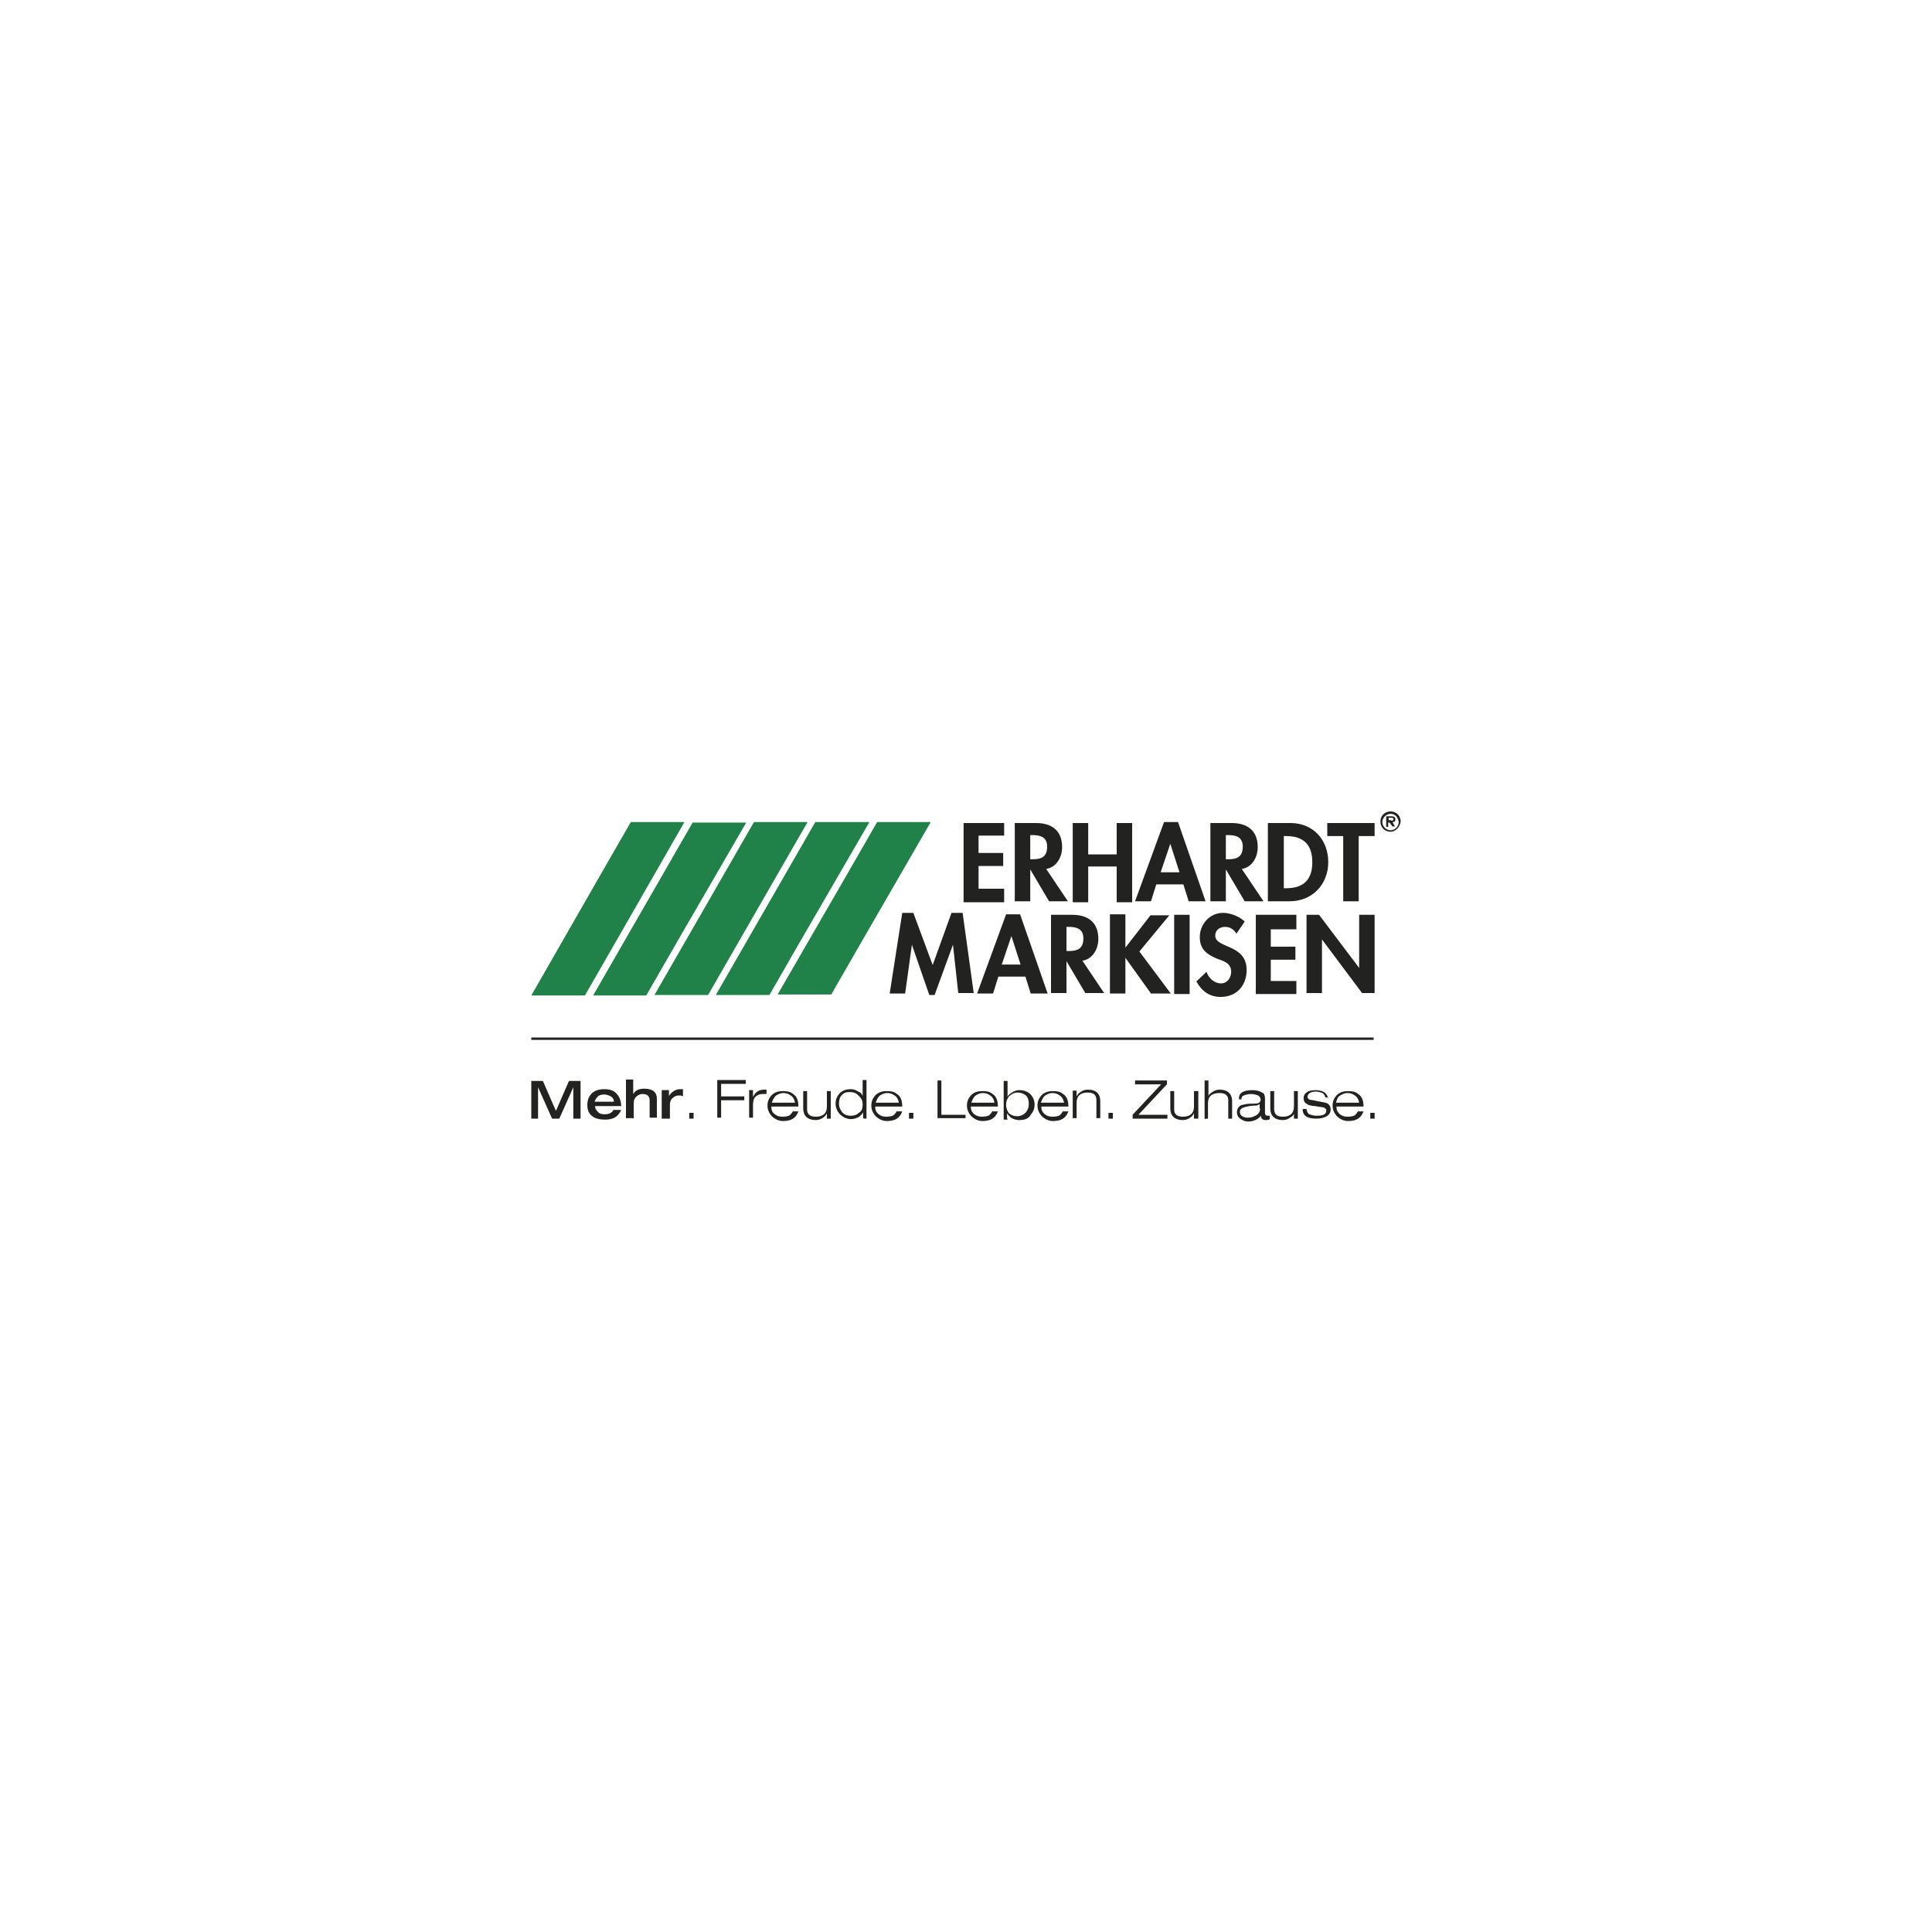 <?xml version="1.0" encoding="utf-8"?>
<!-- Generator: Adobe Illustrator 15.0.0, SVG Export Plug-In . SVG Version: 6.00 Build 0)  -->
<!DOCTYPE svg PUBLIC "-//W3C//DTD SVG 1.1//EN" "http://www.w3.org/Graphics/SVG/1.1/DTD/svg11.dtd">
<svg version="1.1" id="Ebene_1" xmlns="http://www.w3.org/2000/svg" xmlns:xlink="http://www.w3.org/1999/xlink" x="0px" y="0px"
	 width="200px" height="200px" viewBox="-50 -50 200 200" enable-background="new -50 -50 200 200" xml:space="preserve">
<g>
	<path fill="#208149" d="M20.15,47.4L20.15,47.4l-3.25,5.65h-5.5l7.05-12.25l0,0l3.25-5.65h5.55L20.15,47.4z M20.85,35.1H15.3
		l-3.25,5.65l0,0L5,53.05h5.55l3.25-5.65l0,0L20.85,35.1z M33.6,35.1h-5.55l-3.25,5.65l0,0L17.75,53h5.55l3.25-5.65l0,0L33.6,35.1z
		 M40,35.1h-5.6l-3.25,5.65l0,0L24.1,53h5.55l3.25-5.65l0,0L40,35.1z M46.35,35.1H40.8l-3.25,5.65l0,0l-7.05,12.2h5.55l3.25-5.65
		l0,0L46.35,35.1z"/>
	<path fill="#222221" d="M10.1,61.9V65.8H9.35v-3.25l0,0L7.9,65.8H7.15L5.7,62.55l0,0v3.25H5V61.9h1.2L7.55,65l1.35-3.1H10.1z
		 M11.55,64.05c0.1-0.3,0.25-0.45,0.4-0.6c0.15-0.101,0.4-0.15,0.6-0.15c0.25,0,0.45,0.101,0.6,0.15c0.25,0.149,0.4,0.3,0.4,0.6
		H11.55 M14.3,64.45c0-0.45-0.15-0.851-0.4-1.15c-0.3-0.399-0.75-0.55-1.35-0.55c-0.55,0-1,0.15-1.3,0.45s-0.45,0.7-0.45,1.2
		c0,0.449,0.15,0.85,0.4,1.05c0.3,0.3,0.75,0.45,1.45,0.45c0.85,0,1.35-0.301,1.65-1h-0.8c-0.15,0.3-0.45,0.449-0.9,0.449
		c-0.4,0-0.6-0.1-0.75-0.3c-0.15-0.149-0.25-0.3-0.25-0.55h2.7V64.45z M15.6,65.8v-1.6c0-0.3,0.1-0.55,0.3-0.7
		c0.15-0.15,0.4-0.25,0.6-0.25c0.55,0,0.75,0.25,0.75,0.7v1.75H18v-1.95c0-0.7-0.45-1.05-1.3-1.05c-0.55,0-0.9,0.149-1.15,0.55v-1.5
		H14.8v4h0.75v0.05H15.6z M19.35,65.8v-1.45c0-0.3,0.1-0.55,0.3-0.699c0.15-0.15,0.4-0.25,0.6-0.25c0.15,0,0.3,0,0.45,0.1v-0.75
		c-0.1,0-0.25,0-0.3,0c-0.45,0-0.85,0.25-1.15,0.7V62.85H18.5v2.95H19.35z M21.35,65.8h0.45v-0.6h-0.45V65.8z M24.65,65.8V63.9h2.4
		v-0.4h-2.4v-1.3h2.55v-0.4h-2.95v3.9h0.4V65.8z M27.95,65.8v-1.45c0-0.399,0.1-0.699,0.3-0.85c0.15-0.15,0.4-0.25,0.7-0.25
		c0.15,0,0.25,0,0.4,0V62.8c-0.1,0-0.15,0-0.25,0c-0.55,0-0.9,0.25-1.15,0.75v-0.7h-0.4V65.7h0.4V65.8z M29.9,64.15
		c0.1-0.301,0.25-0.601,0.45-0.75c0.25-0.15,0.45-0.25,0.75-0.25c0.3,0,0.55,0.1,0.75,0.25c0.25,0.149,0.4,0.449,0.45,0.75H29.9
		 M32.15,64.9c-0.1,0.25-0.25,0.399-0.4,0.55C31.6,65.55,31.3,65.6,31,65.6c-0.4,0-0.6-0.1-0.85-0.3s-0.3-0.45-0.3-0.75h2.8
		c0-0.6-0.15-1.05-0.55-1.3c-0.3-0.25-0.6-0.3-1.05-0.3c-0.55,0-0.9,0.149-1.2,0.45c-0.25,0.3-0.4,0.6-0.4,1.05
		c0,0.399,0.15,0.75,0.4,1.05c0.3,0.3,0.7,0.55,1.2,0.55c0.85,0,1.35-0.3,1.6-1H32.1 M36,65.8v-2.85h-0.4v1.6
		c0,0.7-0.4,1.05-1.15,1.05c-0.6,0-0.9-0.25-0.9-0.75V62.95h-0.4v1.8c0,0.75,0.45,1.2,1.3,1.2c0.3,0,0.55-0.101,0.75-0.25
		c0.25-0.15,0.3-0.3,0.4-0.45v0.55C35.65,65.8,36,65.8,36,65.8z M39.3,64.35c0,0.4-0.1,0.7-0.4,0.851c-0.25,0.25-0.55,0.3-0.85,0.3
		c-0.4,0-0.7-0.15-0.9-0.4c-0.15-0.25-0.3-0.449-0.3-0.85s0.1-0.7,0.3-0.9c0.25-0.25,0.45-0.3,0.85-0.3s0.7,0.15,0.9,0.4
		C39.25,63.75,39.3,64.05,39.3,64.35 M39.7,65.8v-4h-0.4v1.65c-0.1-0.25-0.25-0.4-0.45-0.45c-0.25-0.15-0.45-0.25-0.75-0.25
		c-0.55,0-0.9,0.15-1.2,0.45c-0.25,0.3-0.4,0.6-0.4,1.05c0,0.4,0.15,0.75,0.4,1.05c0.3,0.3,0.7,0.55,1.2,0.55
		c0.3,0,0.6-0.1,0.85-0.25c0.15-0.149,0.3-0.25,0.4-0.449v0.6C39.3,65.8,39.7,65.8,39.7,65.8z M40.65,64.15
		c0.1-0.301,0.25-0.601,0.45-0.75c0.25-0.15,0.45-0.25,0.75-0.25c0.3,0,0.55,0.1,0.75,0.25c0.25,0.149,0.4,0.449,0.45,0.75H40.65
		 M42.9,64.9c-0.1,0.25-0.25,0.399-0.4,0.55c-0.15,0.1-0.45,0.149-0.75,0.149c-0.4,0-0.6-0.1-0.85-0.3c-0.25-0.25-0.3-0.45-0.3-0.75
		h2.8c0-0.6-0.15-1.05-0.55-1.3c-0.3-0.25-0.6-0.3-1.05-0.3c-0.55,0-0.9,0.149-1.2,0.45c-0.25,0.3-0.4,0.6-0.4,1.05
		c0,0.399,0.15,0.75,0.4,1.05c0.3,0.3,0.7,0.55,1.2,0.55c0.85,0,1.35-0.3,1.6-1h-0.55 M44.1,65.8h0.45v-0.6H44.1V65.8z M49.95,65.8
		V65.4h-2.5V61.85h-0.4v3.9h2.9V65.8z M50.55,64.15C50.65,63.85,50.8,63.55,51,63.4c0.25-0.15,0.45-0.25,0.75-0.25
		s0.55,0.1,0.75,0.25c0.25,0.149,0.4,0.449,0.45,0.75H50.55 M52.8,64.9c-0.1,0.25-0.25,0.399-0.399,0.55
		c-0.15,0.1-0.45,0.149-0.75,0.149c-0.4,0-0.601-0.1-0.851-0.3c-0.25-0.25-0.3-0.45-0.3-0.75h2.8c0-0.6-0.149-1.05-0.55-1.3
		c-0.3-0.25-0.6-0.3-1.05-0.3c-0.55,0-0.9,0.149-1.2,0.45c-0.25,0.3-0.4,0.6-0.4,1.05c0,0.399,0.15,0.75,0.4,1.05
		c0.3,0.3,0.7,0.55,1.2,0.55c0.85,0,1.35-0.3,1.6-1h-0.55 M54.15,64.35c0-0.3,0.1-0.6,0.3-0.85c0.25-0.25,0.55-0.4,0.899-0.4
		c0.301,0,0.601,0.101,0.851,0.301c0.25,0.25,0.3,0.55,0.3,0.899c0,0.3-0.1,0.601-0.3,0.851c-0.25,0.25-0.55,0.399-0.9,0.399
		c-0.35,0-0.6-0.1-0.85-0.3C54.3,65.05,54.15,64.75,54.15,64.35 M54.25,65.8v-0.55c0.1,0.15,0.25,0.3,0.4,0.45
		c0.25,0.149,0.55,0.25,0.85,0.25c0.55,0,1-0.15,1.2-0.55C56.95,65.1,57.1,64.8,57.1,64.35c0-0.449-0.149-0.75-0.399-1.05
		c-0.3-0.3-0.7-0.45-1.2-0.45c-0.25,0-0.55,0.101-0.75,0.25c-0.25,0.15-0.4,0.301-0.45,0.45V61.9H53.9v4H54.3V65.8H54.25z
		 M57.75,64.15c0.1-0.301,0.25-0.601,0.45-0.75c0.25-0.15,0.45-0.25,0.75-0.25s0.55,0.1,0.75,0.25c0.25,0.149,0.399,0.449,0.45,0.75
		H57.75 M60.1,64.9C60,65.15,59.85,65.3,59.7,65.45c-0.15,0.1-0.45,0.149-0.75,0.149c-0.4,0-0.601-0.1-0.851-0.3
		c-0.25-0.25-0.3-0.45-0.3-0.75h2.8c0-0.6-0.149-1.05-0.55-1.3c-0.3-0.25-0.6-0.3-1.05-0.3c-0.55,0-0.9,0.149-1.2,0.45
		C57.55,63.7,57.4,64,57.4,64.45c0,0.399,0.149,0.75,0.399,1.05c0.3,0.3,0.7,0.55,1.2,0.55c0.85,0,1.35-0.3,1.6-1h-0.55 M63.9,65.8
		V64c0-0.75-0.4-1.2-1.301-1.2c-0.3,0-0.55,0.101-0.75,0.25c-0.25,0.15-0.3,0.3-0.399,0.45l0,0v-0.6h-0.4v2.85h0.4v-1.6
		c0-0.7,0.399-1.051,1.149-1.051c0.601,0,0.9,0.25,0.9,0.75v1.9h0.4V65.8L63.9,65.8z M64.75,65.8h0.45v-0.6h-0.45V65.8z M70.85,65.8
		V65.4h-3l2.95-3.15v-0.4h-3.3v0.4h2.7l-2.95,3.15V65.8H70.85z M74.05,65.8v-2.85H73.6v1.6c0,0.7-0.399,1.05-1.149,1.05
		c-0.601,0-0.9-0.25-0.9-0.75V62.95H71.15v1.8c0,0.75,0.449,1.2,1.3,1.2c0.3,0,0.55-0.101,0.75-0.25c0.25-0.15,0.3-0.3,0.399-0.45
		v0.55H74.05z M75.05,65.8v-1.6c0-0.7,0.4-1.05,1.2-1.05c0.6,0,0.9,0.25,0.9,0.75V65.8h0.399V64c0-0.75-0.45-1.2-1.3-1.2
		c-0.3,0-0.55,0.101-0.75,0.25c-0.25,0.15-0.4,0.3-0.4,0.45v-1.65H74.7v4C74.75,65.8,75.05,65.8,75.05,65.8z M80.45,64.75
		c0,0.3-0.15,0.55-0.4,0.7C79.8,65.6,79.5,65.7,79.2,65.7c-0.55,0-0.851-0.25-0.851-0.601c0-0.3,0.25-0.449,0.75-0.55
		c0.45-0.1,0.75-0.1,0.9-0.1s0.3-0.101,0.4-0.15v0.45 M78.5,63.85c0-0.25,0.1-0.399,0.25-0.449c0.15-0.051,0.4-0.15,0.75-0.15
		s0.6,0.1,0.75,0.15c0.15,0.1,0.25,0.25,0.25,0.449c0,0.15-0.1,0.25-0.15,0.301c-0.149,0.1-0.399,0.1-0.85,0.1s-0.75,0.1-1,0.15
		c-0.3,0.149-0.45,0.399-0.45,0.75c0,0.3,0.15,0.55,0.4,0.699C78.7,66,78.9,66.1,79.2,66.1c0.6,0,1.05-0.25,1.35-0.6l0,0
		c0,0.15,0,0.3,0.101,0.3c0.1,0.15,0.25,0.15,0.399,0.15c0.101,0,0.25,0,0.4-0.101V65.5H81.2c-0.15,0-0.25-0.1-0.25-0.3v-1.5
		c0-0.3-0.101-0.55-0.3-0.601C80.4,62.95,80.1,62.85,79.6,62.85c-0.449,0-0.85,0.101-1.05,0.25c-0.25,0.15-0.3,0.4-0.3,0.7h0.3
		 M84.35,65.8v-2.85H83.95v1.6c0,0.7-0.4,1.05-1.15,1.05c-0.6,0-0.899-0.25-0.899-0.75V62.95h-0.4v1.8c0,0.75,0.45,1.2,1.3,1.2
		c0.3,0,0.55-0.101,0.75-0.25c0.25-0.15,0.4-0.3,0.4-0.45v0.55H84.35z M87.5,63.75c-0.1-0.6-0.55-0.9-1.35-0.9
		c-0.4,0-0.75,0.101-0.9,0.25c-0.25,0.15-0.3,0.4-0.3,0.601c0,0.25,0.1,0.45,0.3,0.55c0.15,0.15,0.55,0.25,0.9,0.25
		c0.449,0.1,0.75,0.1,0.899,0.15c0.15,0.1,0.25,0.149,0.25,0.3c0,0.399-0.3,0.55-1,0.55c-0.399,0-0.6-0.1-0.75-0.15
		c-0.149-0.05-0.25-0.25-0.3-0.55h-0.4c0,0.7,0.45,1,1.45,1c0.45,0,0.75-0.1,1.05-0.25c0.25-0.149,0.4-0.399,0.4-0.7
		c0-0.3-0.1-0.449-0.3-0.6c-0.15-0.1-0.45-0.15-1-0.25C86,63.9,85.7,63.85,85.6,63.85c-0.149-0.1-0.25-0.149-0.25-0.3
		c0-0.3,0.301-0.55,0.851-0.55c0.3,0,0.55,0.1,0.7,0.15c0.149,0.1,0.25,0.25,0.3,0.449h0.3 M88.3,64.15
		c0.101-0.301,0.15-0.601,0.45-0.75c0.25-0.15,0.45-0.25,0.75-0.25s0.55,0.1,0.75,0.25c0.25,0.149,0.4,0.449,0.45,0.75H88.3
		 M90.65,64.9c-0.101,0.25-0.25,0.399-0.4,0.55C90.1,65.55,89.8,65.6,89.5,65.6c-0.4,0-0.6-0.1-0.85-0.3
		c-0.25-0.25-0.301-0.45-0.301-0.75h2.801c0-0.6-0.15-1.05-0.551-1.3c-0.3-0.25-0.6-0.3-1.05-0.3c-0.55,0-0.899,0.149-1.2,0.45
		c-0.25,0.3-0.399,0.6-0.399,1.05c0,0.399,0.149,0.75,0.399,1.05c0.301,0.3,0.7,0.55,1.2,0.55c0.851,0,1.351-0.3,1.601-1H90.6
		 M91.85,65.8h0.45v-0.6h-0.45V65.8z M53.95,36.55V35.2h-4.2v8.2h4.2V42H51.3v-2.35h2.55V38.3H51.3v-1.8h2.65V36.55z M60.55,43.3
		H58.6L56.65,40l0,0v3.3H55.05v-8.1h2.2c1.6,0,2.7,0.75,2.7,2.5c0,1.05-0.601,2.1-1.65,2.25L60.55,43.3z M56.65,38.95h0.25
		c0.899,0,1.5-0.25,1.5-1.3c0-1-0.7-1.2-1.5-1.2h-0.25V38.95z M62.65,38.35V35.2H61.05v8.2h1.601v-3.7H65.6v3.7H67.2v-8.2H65.6v3.25
		H62.65V38.35z M80.8,43.3h-1.95L76.9,40l0,0v3.3H75.3v-8.1h2.2c1.6,0,2.7,0.75,2.7,2.5c0,1.05-0.601,2.1-1.65,2.25L80.8,43.3z
		 M76.9,38.95h0.25c0.899,0,1.5-0.25,1.5-1.3c0-1-0.7-1.2-1.5-1.2H76.9V38.95z M81.35,35.2h2.25c2.351,0,3.9,1.75,3.9,4.05
		s-1.65,4.05-4,4.05h-2.25v-8.1H81.35z M82.9,41.95h0.25c1.949,0,2.699-1.05,2.699-2.7c0-1.8-0.899-2.7-2.699-2.7H82.9V41.95z
		 M90.65,36.55H92.3V35.2H87.4v1.35h1.649v6.75h1.601V36.55z M64.3,52.8h-1.95L60.4,49.5l0,0v3.3H58.8v-8.1H61
		c1.6,0,2.7,0.75,2.7,2.5c0,1.05-0.601,2.1-1.65,2.25L64.3,52.8z M60.4,48.45h0.25c0.899,0,1.5-0.25,1.5-1.3c0-1-0.7-1.2-1.5-1.2
		H60.4V48.45z M66.5,48.1L66.5,48.1v-3.45h-1.6v8.2h1.6v-3.7l0,0l2.65,3.7h2.05l-3.25-4.35l3.1-3.75H69.1L66.5,48.1z M73.15,44.7
		H71.55v8.2h1.601V44.7z M78.85,45.4c-0.55-0.55-1.5-0.9-2.25-0.9c-1.35,0-2.399,1.15-2.399,2.5c0,1.3,0.75,1.8,1.8,2.25
		c0.7,0.25,1.45,0.45,1.45,1.35c0,0.601-0.4,1.2-1.05,1.2c-0.7,0-1.301-0.55-1.5-1.2l-1.051,1c0.551,1,1.351,1.601,2.5,1.601
		c1.65,0,2.7-1.15,2.7-2.8c0-2.7-3.25-2.2-3.25-3.55c0-0.55,0.45-0.9,1-0.9s0.9,0.25,1.2,0.7L78.85,45.4z M84.2,46.05V44.7H80v8.2
		h4.2V51.55h-2.65v-2.2h2.55V48h-2.55v-1.8h2.65V46.05z M85.25,52.8h1.6v-5.55l0,0L91,52.8h1.3v-8.1h-1.6v5.5l0,0l-4.15-5.5h-1.3
		V52.8z M53.35,51.1l-0.55,1.75H51.15l3-8.2H55.6l2.851,8.2H56.7l-0.55-1.75H53.35z M54.7,46.9L54.7,46.9l-1,2.95h1.95L54.7,46.9z
		 M49.2,52.8h1.6l-1.15-8.3H48.5l-1.95,5.4l-2-5.4H43.4l-1.3,8.35h1.6l0.7-5.05l0,0l1.8,5.2h0.55l1.9-5.2l0,0L49.2,52.8z
		 M69.7,41.55l-0.55,1.75H67.5l3-8.2h1.45l2.85,8.2h-1.75l-0.55-1.75H69.7z M71.15,37.35L71.15,37.35l-1,2.95H72.1L71.15,37.35z
		 M93.95,36.1c-0.601,0-1.05-0.45-1.05-1.05c0-0.6,0.449-1.05,1.05-1.05c0.6,0,1.05,0.45,1.05,1.05
		C94.9,35.65,94.45,36.1,93.95,36.1 M93.95,34.25c-0.45,0-0.851,0.4-0.851,0.85c0,0.45,0.4,0.85,0.851,0.85s0.85-0.4,0.85-0.85
		C94.7,34.55,94.4,34.25,93.95,34.25 M94.4,35.55h-0.25l-0.301-0.4H93.7v0.45h-0.2v-1.1h0.55c0.25,0,0.4,0.1,0.4,0.3
		c0,0.25-0.101,0.3-0.3,0.3L94.4,35.55z M94,34.95c0.15,0,0.25,0,0.25-0.15c0-0.15-0.15-0.15-0.25-0.15h-0.25v0.25H94V34.95z
		 M92.3,57.4H5v0.25h87.2V57.4H92.3z"/>
</g>
</svg>
